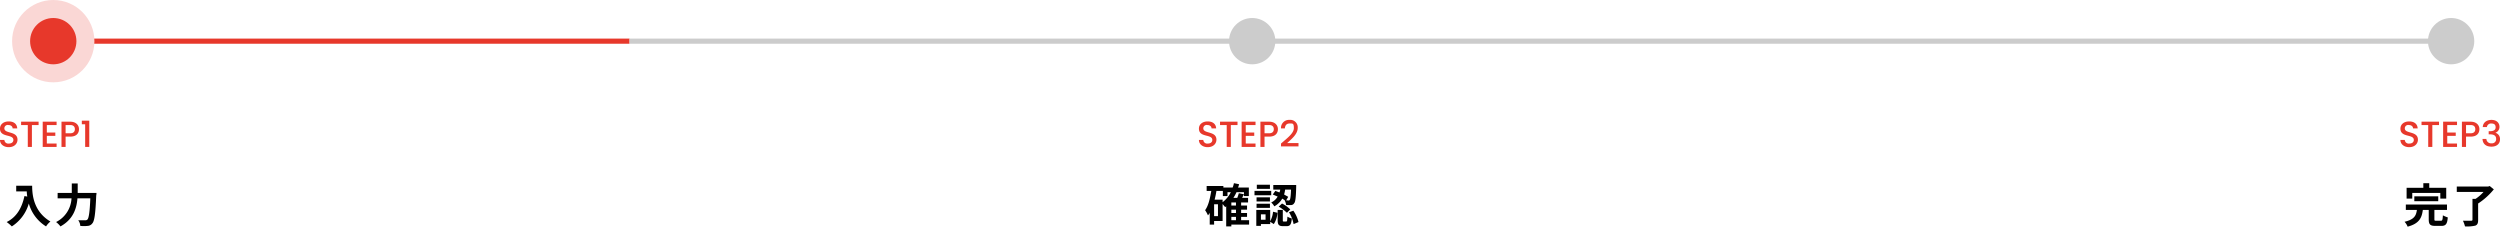 <svg data-name="Layer 1" xmlns="http://www.w3.org/2000/svg" width="971.7" height="88.1"><path fill="none" stroke="#e7382b" stroke-miterlimit="10" stroke-width="2" d="M20.7 16h224"/><path fill="none" stroke="#ccc" stroke-miterlimit="10" stroke-width="2" d="M244.7 16h708"/><path d="M3.4 57.2c-1.9 0-3.4-1.1-3.4-2.8h1.7a1.5 1.5 0 0 0 1.7 1.4c1.2 0 1.8-.6 1.8-1.4C5.2 52 0 53.6 0 50c0-1.7 1.4-2.8 3.4-2.8s3.2 1 3.3 2.7H4.9c0-.7-.6-1.3-1.6-1.3a1.3 1.3 0 0 0-1.6 1.3c0 2.2 5.1.9 5.1 4.4 0 1.5-1.2 2.9-3.4 2.9zm4.8-9.9H15v1.3h-2.6v8.5h-1.6v-8.5H8.2zM22 48.6h-3.8v2.9h3.3v1.3h-3.3v3H22v1.3h-5.4v-9.8H22zm5.3 4.5h-1.8v4h-1.6v-9.8h3.4c2.3 0 3.4 1.4 3.4 2.9s-.9 2.9-3.4 2.9zm0-1.3c1.2 0 1.8-.6 1.8-1.6s-.6-1.6-1.8-1.6h-1.8v3.2zm5.8-3.5h-1.3v-1.4h2.9v10.2h-1.6zm436.3 8.9c-1.9 0-3.4-1.1-3.4-2.8h1.7a1.5 1.5 0 0 0 1.7 1.4c1.2 0 1.8-.6 1.8-1.4 0-2.4-5.2-.8-5.2-4.4 0-1.7 1.4-2.8 3.4-2.8s3.2 1 3.3 2.7h-1.8c0-.7-.6-1.3-1.6-1.3a1.3 1.3 0 0 0-1.6 1.3c0 2.2 5.1.9 5.1 4.4 0 1.5-1.2 2.9-3.4 2.9zm4.8-9.9h6.8v1.3h-2.6v8.5h-1.6v-8.5h-2.6zm13.8 1.3h-3.8v2.9h3.3v1.3h-3.3v3h3.8v1.3h-5.4v-9.8h5.4zm5.3 4.5h-1.8v4h-1.6v-9.8h3.4c2.3 0 3.4 1.4 3.4 2.9s-.9 2.9-3.4 2.9zm0-1.3c1.2 0 1.8-.6 1.8-1.6s-.6-1.6-1.8-1.6h-1.8v3.2zm4.6 4c2.4-2.1 5-4 5-6s-.5-1.8-1.7-1.8-1.7.8-1.8 1.9h-1.5a3.1 3.1 0 0 1 3.3-3.3 2.9 2.9 0 0 1 3.2 3.1c0 2.5-2.5 4.4-4.1 5.9h4.4v1.3h-6.8zm438.5 1.4c-1.9 0-3.4-1.1-3.4-2.8h1.7a1.5 1.5 0 0 0 1.7 1.4c1.2 0 1.8-.6 1.8-1.4 0-2.4-5.2-.8-5.2-4.4 0-1.7 1.4-2.8 3.4-2.8s3.2 1 3.3 2.7h-1.8c0-.7-.6-1.3-1.6-1.3a1.3 1.3 0 0 0-1.6 1.3c0 2.2 5.1.9 5.1 4.4 0 1.5-1.2 2.9-3.4 2.9zm4.8-9.9h6.8v1.3h-2.6v8.5h-1.6v-8.5h-2.6zm13.8 1.3h-3.8v2.9h3.3v1.3h-3.3v3h3.8v1.3h-5.4v-9.8h5.4zm5.3 4.5h-1.8v4h-1.6v-9.8h3.4c2.3 0 3.4 1.4 3.4 2.9s-.9 2.9-3.4 2.9zm0-1.3c1.2 0 1.8-.6 1.8-1.6s-.6-1.6-1.8-1.6h-1.8v3.2zm8.1-5.2c2 0 3.1 1.2 3.1 2.7a2.4 2.4 0 0 1-1.6 2.3 2.5 2.5 0 0 1 1.8 2.6c0 1.6-1.2 2.8-3.3 2.8s-3.4-1-3.5-3h1.5a1.8 1.8 0 0 0 2 1.7 1.6 1.6 0 0 0 1.8-1.7c0-1.3-.9-1.8-2.6-1.8h-.3V51h.4c1.4 0 2.3-.4 2.3-1.5s-.6-1.5-1.7-1.5a1.6 1.6 0 0 0-1.7 1.4H965c.1-1.8 1.5-2.8 3.4-2.8z" fill="#e7382b"/><path d="M12.5 72.2c0 3.4.5 10 7.1 13.9a7.7 7.7 0 0 0-1.7 1.9 15.4 15.4 0 0 1-6.7-8.9A15.7 15.7 0 0 1 4.6 88a17.7 17.7 0 0 0-2-1.7c3.8-1.9 5.9-5.4 6.9-10.1l1.1.2a15 15 0 0 1-.2-2H6.3v-2.2zm25 2.8a4.6 4.6 0 0 1-.1 1c-.3 7.2-.7 9.9-1.5 10.8a2.4 2.4 0 0 1-1.8 1 13.9 13.9 0 0 1-2.9 0 4 4 0 0 0-.8-2.2h2.7a1 1 0 0 0 .9-.3c.5-.5.9-2.9 1.1-8.2h-5c-.3 3.7-1.5 8.1-6.6 10.9a9.1 9.1 0 0 0-1.7-1.7 10.9 10.9 0 0 0 6-9.2h-5.4V75h5.5v-3.7h2.3V75zm448 12.3h-6.9v.7h-2v-7.8l-.4.3-1-1.2v6.6h-3.3v1.4h-1.7v-4.6a3.6 3.6 0 0 1-.7 1 9.9 9.9 0 0 0-1.1-2c1.3-1.8 1.9-4.5 2.4-7.5H469v-1.9h6.5v.6h3.6a8.4 8.4 0 0 0 .5-1.7l2 .4a6.5 6.5 0 0 1-.4 1.3h4.2v3.3h-1.9v-1.5h-2.9a15.5 15.5 0 0 1-1.2 2.2h1.5a12.7 12.7 0 0 0 .6-1.8l2 .4c-.3.5-.5 1-.7 1.4h2.3v1.8h-2.7v1.2h2.3v1.6h-2.3v1.3h2.3v1.5h-2.3v1.3h3.1zm-12.1-7.9h-1.5V84h1.5zm1.8-.8a11.2 11.2 0 0 0 3.2-3.9h-1.3v1.5h-1.8v-2h-2.5a34 34 0 0 1-.7 3.4h3.1zm5.2.1h-1.8v1.2h1.8zm0 2.8h-1.8v1.3h1.8zm-1.8 4.1h1.8v-1.3h-1.8zm15.5-9.7h-6.5v-1.7h6.5zm-.4 10.1a9.5 9.5 0 0 0 1.1-3.7l1.7.4a8.8 8.8 0 0 1-1.4 4.4l-1.4-.9v.9h-3.6v.7h-1.8v-6.2h5.4zm-.1-7.7h-5.2v-1.6h5.2zm-5.2.9h5.2v1.6h-5.2zm5.2-5.8h-5.1v-1.6h5.1zm-1.7 9.9h-1.8v2.1h1.8zm3.8-9.1l1.6.6a3.5 3.5 0 0 0 .3-1.1h-2.7v-1.8h8.9v.8c-.1 4.1-.3 5.8-.8 6.3a1.4 1.4 0 0 1-1.2.7h-1.9a6 6 0 0 0-.6-1.9l-.9-.6a8.1 8.1 0 0 1-3.1 3 6.1 6.1 0 0 0-1.2-1.5 5.6 5.6 0 0 0 2.5-2.3l-1.9-.8zm4.2 11.9c.4 0 .4-.3.5-1.9a5.1 5.1 0 0 0 1.7.7c-.2 2.4-.7 3-2 3h-1.4c-1.7 0-2.1-.6-2.1-2.4v-3.9h2v3.9c0 .5 0 .6.4.6zm-1.6-7a13.1 13.1 0 0 1 3.2 2.3l-1.3 1.3a17.7 17.7 0 0 0-3.2-2.4zm1.2-5.4a10.6 10.6 0 0 1-.4 1.9l1.6.9-.8 1.4h.8c.3.1.4 0 .6-.2s.4-1.3.5-4zm3.2 8.2a13.1 13.1 0 0 1 2 4.4l-1.9.8a13.3 13.3 0 0 0-1.8-4.6zm446 3.9c.6 0 .7-.3.8-2.1a10.8 10.8 0 0 0 1.9.8c-.2 2.6-.8 3.3-2.5 3.3h-2.3c-2.1 0-2.6-.6-2.6-2.6v-3.6h-2.3c-.4 3.1-1.4 5.3-5.9 6.5a6.2 6.2 0 0 0-1.2-1.9c3.8-.9 4.5-2.4 4.8-4.6h-4.3v-2.1h16v2.1h-4.9v3.6c0 .6.1.6.8.6zm-11.1-8.6h-2.2V73h6.5v-1.8h2.3V73h6.6v4.2h-2.3V75h-10.9zm.8 1v-1.9h9.3v1.9zm30.9-4.6a26.7 26.7 0 0 1-6.1 5.5v6.4c0 1.3-.3 1.9-1.1 2.2a14.3 14.3 0 0 1-4 .3 11.9 11.9 0 0 0-.8-2.2h3.2c.3 0 .5-.1.5-.4v-8.1h1.2a15.8 15.8 0 0 0 3.1-2.7h-10.4v-2.1h12.2l.6-.2z"/><circle cx="20.7" cy="16" r="16" fill="#fad7d5"/><circle cx="20.7" cy="16" r="9" fill="#e7382b"/><circle cx="486.7" cy="16" r="9" fill="#ccc"/><circle cx="952.7" cy="16" r="9" fill="#ccc"/></svg>